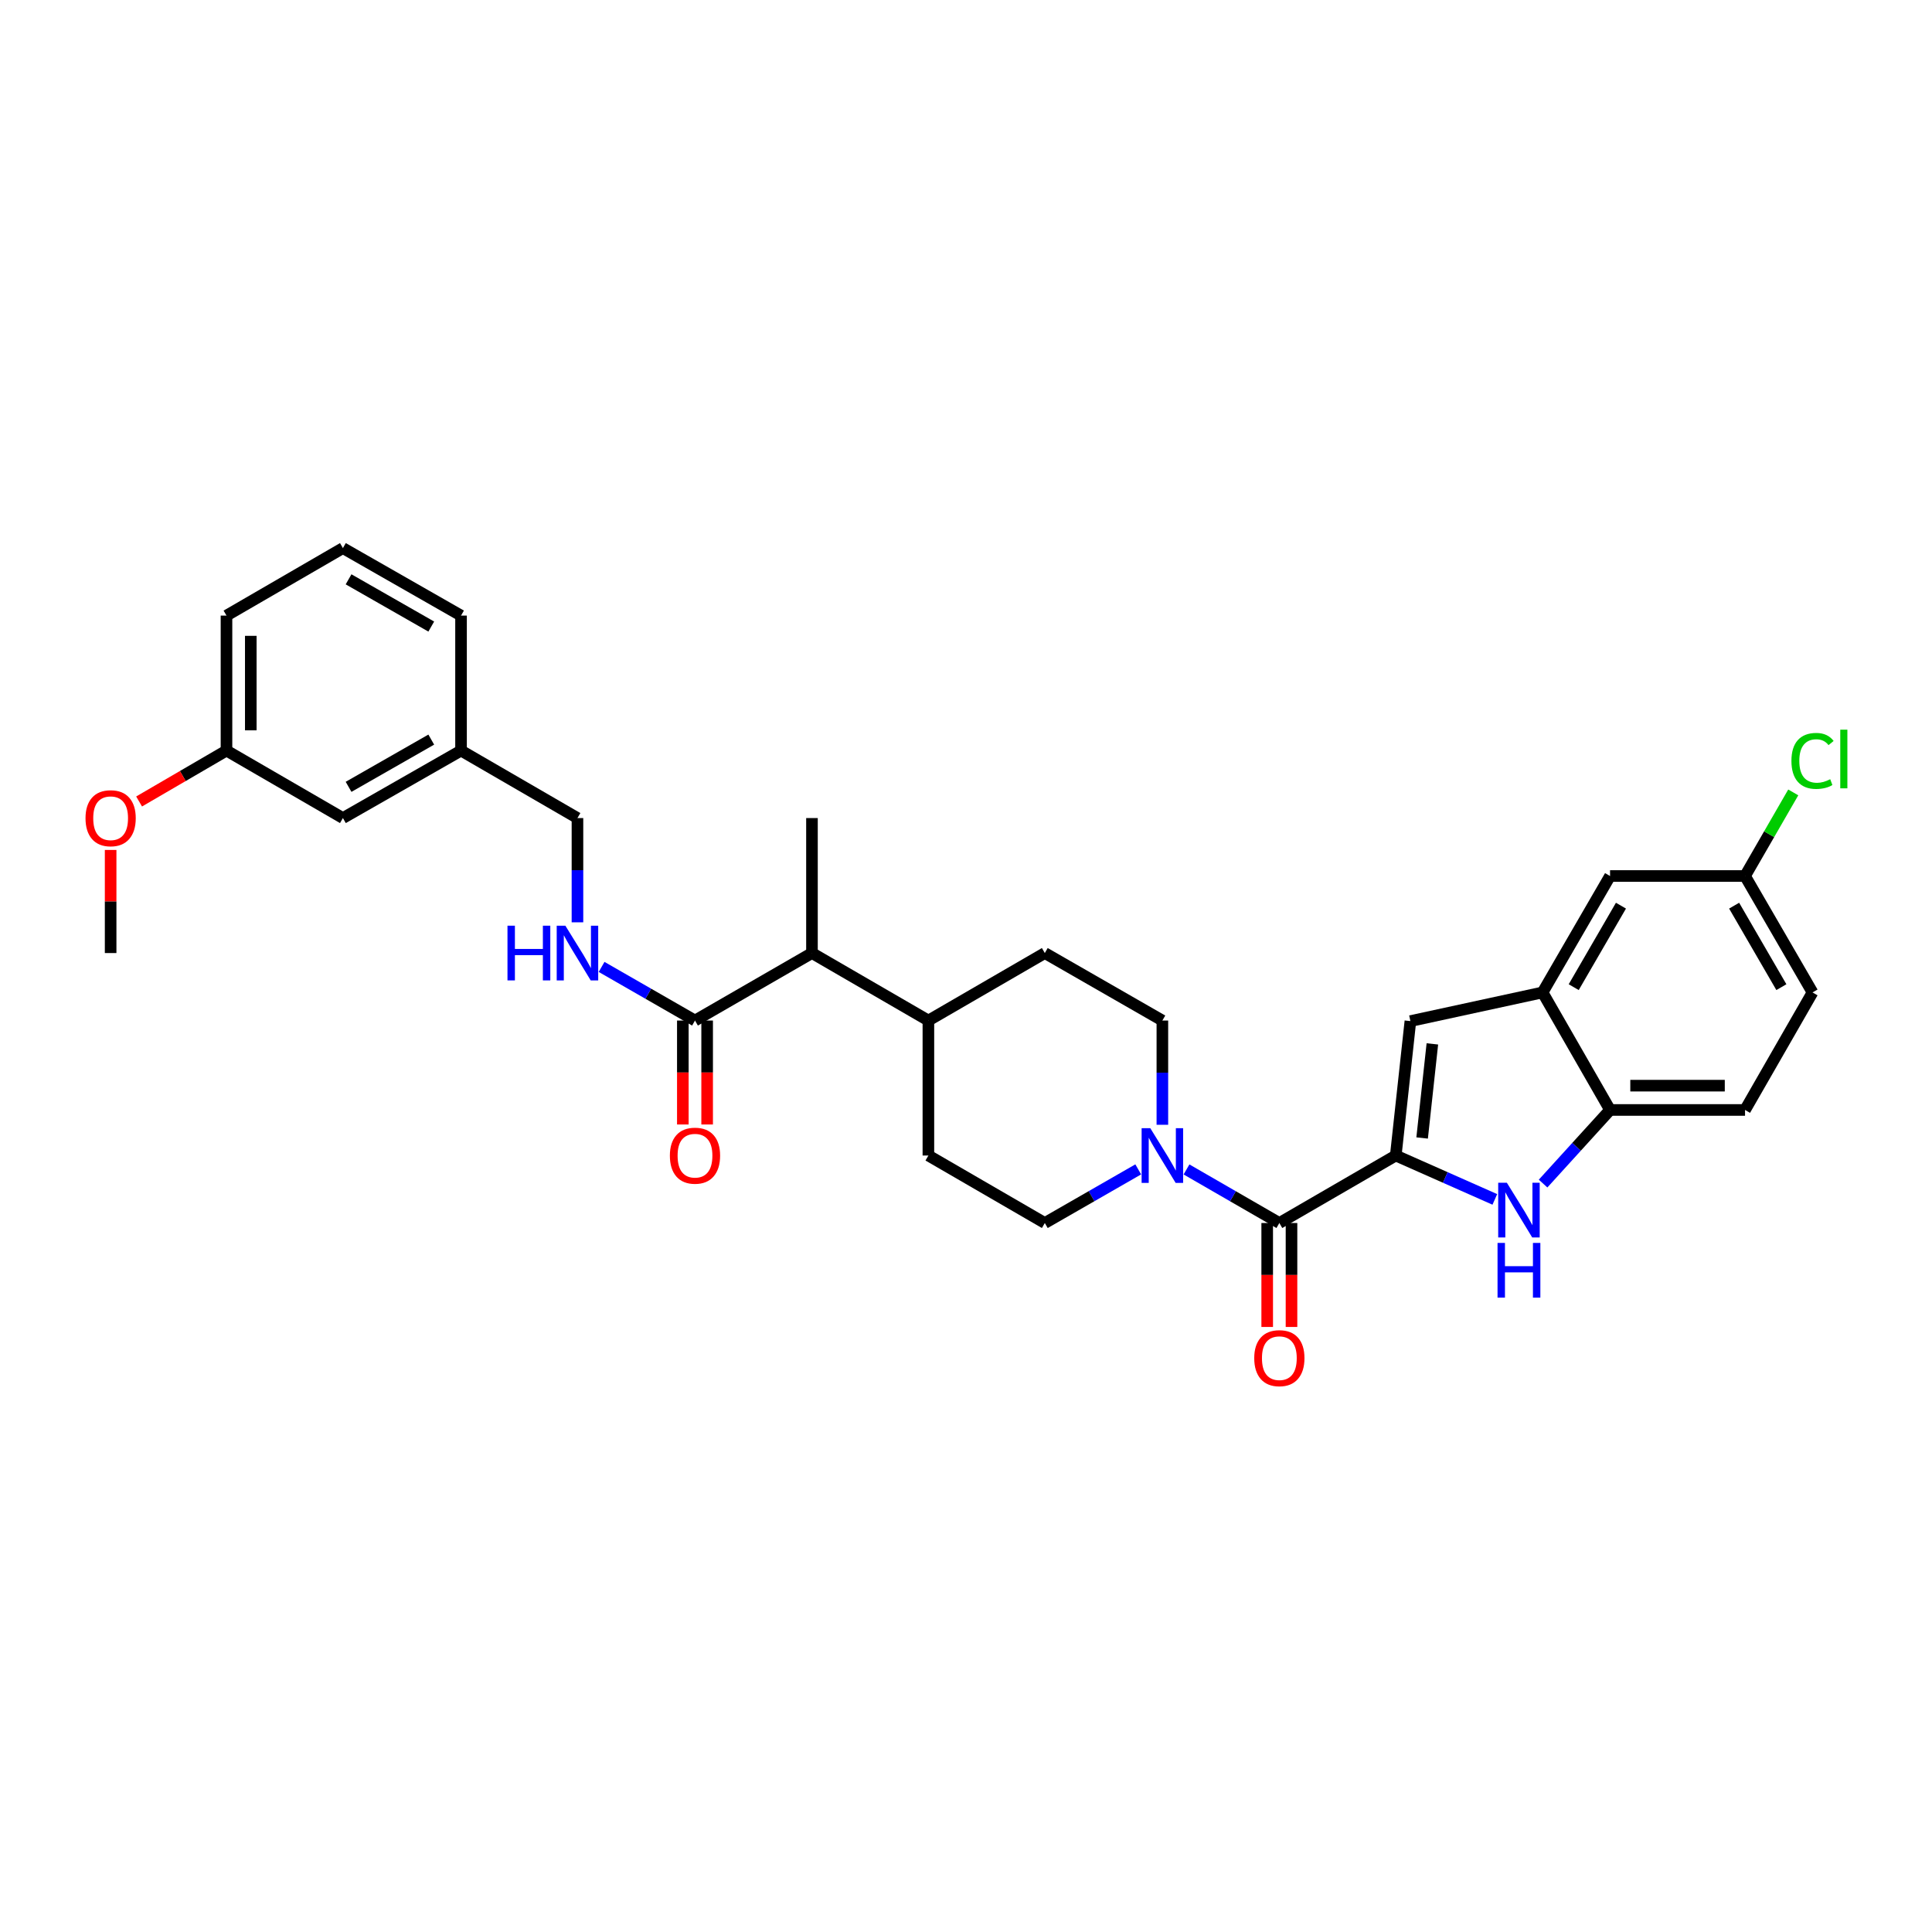 <?xml version='1.0' encoding='iso-8859-1'?>
<svg version='1.1' baseProfile='full'
              xmlns='http://www.w3.org/2000/svg'
                      xmlns:rdkit='http://www.rdkit.org/xml'
                      xmlns:xlink='http://www.w3.org/1999/xlink'
                  xml:space='preserve'
width='1000px' height='1000px' viewBox='0 0 1000 1000'>
<!-- END OF HEADER -->
<rect style='opacity:1.0;fill:#FFFFFF;stroke:none' width='1000' height='1000' x='0' y='0'> </rect>
<path class='bond-0' d='M 722.45,598.095 L 748.086,609.453' style='fill:none;fill-rule:evenodd;stroke:#000000;stroke-width:6px;stroke-linecap:butt;stroke-linejoin:miter;stroke-opacity:1' />
<path class='bond-0' d='M 748.086,609.453 L 773.722,620.811' style='fill:none;fill-rule:evenodd;stroke:#0000FF;stroke-width:6px;stroke-linecap:butt;stroke-linejoin:miter;stroke-opacity:1' />
<path class='bond-1' d='M 722.45,598.095 L 662.19,633.03' style='fill:none;fill-rule:evenodd;stroke:#000000;stroke-width:6px;stroke-linecap:butt;stroke-linejoin:miter;stroke-opacity:1' />
<path class='bond-2' d='M 722.45,598.095 L 730.019,528.519' style='fill:none;fill-rule:evenodd;stroke:#000000;stroke-width:6px;stroke-linecap:butt;stroke-linejoin:miter;stroke-opacity:1' />
<path class='bond-2' d='M 736.091,589.019 L 741.389,540.315' style='fill:none;fill-rule:evenodd;stroke:#000000;stroke-width:6px;stroke-linecap:butt;stroke-linejoin:miter;stroke-opacity:1' />
<path class='bond-5' d='M 798.697,612.614 L 816.03,593.565' style='fill:none;fill-rule:evenodd;stroke:#0000FF;stroke-width:6px;stroke-linecap:butt;stroke-linejoin:miter;stroke-opacity:1' />
<path class='bond-5' d='M 816.03,593.565 L 833.363,574.516' style='fill:none;fill-rule:evenodd;stroke:#000000;stroke-width:6px;stroke-linecap:butt;stroke-linejoin:miter;stroke-opacity:1' />
<path class='bond-3' d='M 662.19,633.03 L 638.16,619.165' style='fill:none;fill-rule:evenodd;stroke:#000000;stroke-width:6px;stroke-linecap:butt;stroke-linejoin:miter;stroke-opacity:1' />
<path class='bond-3' d='M 638.16,619.165 L 614.13,605.3' style='fill:none;fill-rule:evenodd;stroke:#0000FF;stroke-width:6px;stroke-linecap:butt;stroke-linejoin:miter;stroke-opacity:1' />
<path class='bond-9' d='M 655.9,633.03 L 655.9,659.931' style='fill:none;fill-rule:evenodd;stroke:#000000;stroke-width:6px;stroke-linecap:butt;stroke-linejoin:miter;stroke-opacity:1' />
<path class='bond-9' d='M 655.9,659.931 L 655.9,686.833' style='fill:none;fill-rule:evenodd;stroke:#FF0000;stroke-width:6px;stroke-linecap:butt;stroke-linejoin:miter;stroke-opacity:1' />
<path class='bond-9' d='M 668.479,633.03 L 668.479,659.931' style='fill:none;fill-rule:evenodd;stroke:#000000;stroke-width:6px;stroke-linecap:butt;stroke-linejoin:miter;stroke-opacity:1' />
<path class='bond-9' d='M 668.479,659.931 L 668.479,686.833' style='fill:none;fill-rule:evenodd;stroke:#FF0000;stroke-width:6px;stroke-linecap:butt;stroke-linejoin:miter;stroke-opacity:1' />
<path class='bond-4' d='M 730.019,528.519 L 798.428,513.682' style='fill:none;fill-rule:evenodd;stroke:#000000;stroke-width:6px;stroke-linecap:butt;stroke-linejoin:miter;stroke-opacity:1' />
<path class='bond-10' d='M 589.148,605.268 L 564.971,619.149' style='fill:none;fill-rule:evenodd;stroke:#0000FF;stroke-width:6px;stroke-linecap:butt;stroke-linejoin:miter;stroke-opacity:1' />
<path class='bond-10' d='M 564.971,619.149 L 540.795,633.03' style='fill:none;fill-rule:evenodd;stroke:#000000;stroke-width:6px;stroke-linecap:butt;stroke-linejoin:miter;stroke-opacity:1' />
<path class='bond-11' d='M 601.642,582.188 L 601.642,555.21' style='fill:none;fill-rule:evenodd;stroke:#0000FF;stroke-width:6px;stroke-linecap:butt;stroke-linejoin:miter;stroke-opacity:1' />
<path class='bond-11' d='M 601.642,555.21 L 601.642,528.232' style='fill:none;fill-rule:evenodd;stroke:#000000;stroke-width:6px;stroke-linecap:butt;stroke-linejoin:miter;stroke-opacity:1' />
<path class='bond-12' d='M 798.428,513.682 L 833.363,453.421' style='fill:none;fill-rule:evenodd;stroke:#000000;stroke-width:6px;stroke-linecap:butt;stroke-linejoin:miter;stroke-opacity:1' />
<path class='bond-12' d='M 814.551,510.952 L 839.005,468.77' style='fill:none;fill-rule:evenodd;stroke:#000000;stroke-width:6px;stroke-linecap:butt;stroke-linejoin:miter;stroke-opacity:1' />
<path class='bond-31' d='M 798.428,513.682 L 833.363,574.516' style='fill:none;fill-rule:evenodd;stroke:#000000;stroke-width:6px;stroke-linecap:butt;stroke-linejoin:miter;stroke-opacity:1' />
<path class='bond-15' d='M 833.363,574.516 L 903.226,574.516' style='fill:none;fill-rule:evenodd;stroke:#000000;stroke-width:6px;stroke-linecap:butt;stroke-linejoin:miter;stroke-opacity:1' />
<path class='bond-15' d='M 843.842,561.937 L 892.746,561.937' style='fill:none;fill-rule:evenodd;stroke:#000000;stroke-width:6px;stroke-linecap:butt;stroke-linejoin:miter;stroke-opacity:1' />
<path class='bond-6' d='M 359.726,528.232 L 420.273,493.297' style='fill:none;fill-rule:evenodd;stroke:#000000;stroke-width:6px;stroke-linecap:butt;stroke-linejoin:miter;stroke-opacity:1' />
<path class='bond-7' d='M 359.726,528.232 L 335.556,514.352' style='fill:none;fill-rule:evenodd;stroke:#000000;stroke-width:6px;stroke-linecap:butt;stroke-linejoin:miter;stroke-opacity:1' />
<path class='bond-7' d='M 335.556,514.352 L 311.386,500.472' style='fill:none;fill-rule:evenodd;stroke:#0000FF;stroke-width:6px;stroke-linecap:butt;stroke-linejoin:miter;stroke-opacity:1' />
<path class='bond-14' d='M 353.436,528.232 L 353.436,555.13' style='fill:none;fill-rule:evenodd;stroke:#000000;stroke-width:6px;stroke-linecap:butt;stroke-linejoin:miter;stroke-opacity:1' />
<path class='bond-14' d='M 353.436,555.13 L 353.436,582.028' style='fill:none;fill-rule:evenodd;stroke:#FF0000;stroke-width:6px;stroke-linecap:butt;stroke-linejoin:miter;stroke-opacity:1' />
<path class='bond-14' d='M 366.015,528.232 L 366.015,555.13' style='fill:none;fill-rule:evenodd;stroke:#000000;stroke-width:6px;stroke-linecap:butt;stroke-linejoin:miter;stroke-opacity:1' />
<path class='bond-14' d='M 366.015,555.13 L 366.015,582.028' style='fill:none;fill-rule:evenodd;stroke:#FF0000;stroke-width:6px;stroke-linecap:butt;stroke-linejoin:miter;stroke-opacity:1' />
<path class='bond-19' d='M 298.892,477.39 L 298.892,450.409' style='fill:none;fill-rule:evenodd;stroke:#0000FF;stroke-width:6px;stroke-linecap:butt;stroke-linejoin:miter;stroke-opacity:1' />
<path class='bond-19' d='M 298.892,450.409 L 298.892,423.427' style='fill:none;fill-rule:evenodd;stroke:#000000;stroke-width:6px;stroke-linecap:butt;stroke-linejoin:miter;stroke-opacity:1' />
<path class='bond-8' d='M 420.273,493.297 L 480.534,528.232' style='fill:none;fill-rule:evenodd;stroke:#000000;stroke-width:6px;stroke-linecap:butt;stroke-linejoin:miter;stroke-opacity:1' />
<path class='bond-27' d='M 420.273,493.297 L 420.273,423.427' style='fill:none;fill-rule:evenodd;stroke:#000000;stroke-width:6px;stroke-linecap:butt;stroke-linejoin:miter;stroke-opacity:1' />
<path class='bond-16' d='M 540.795,633.03 L 480.534,598.095' style='fill:none;fill-rule:evenodd;stroke:#000000;stroke-width:6px;stroke-linecap:butt;stroke-linejoin:miter;stroke-opacity:1' />
<path class='bond-17' d='M 601.642,528.232 L 540.795,493.297' style='fill:none;fill-rule:evenodd;stroke:#000000;stroke-width:6px;stroke-linecap:butt;stroke-linejoin:miter;stroke-opacity:1' />
<path class='bond-18' d='M 833.363,453.421 L 903.226,453.421' style='fill:none;fill-rule:evenodd;stroke:#000000;stroke-width:6px;stroke-linecap:butt;stroke-linejoin:miter;stroke-opacity:1' />
<path class='bond-13' d='M 480.534,528.232 L 540.795,493.297' style='fill:none;fill-rule:evenodd;stroke:#000000;stroke-width:6px;stroke-linecap:butt;stroke-linejoin:miter;stroke-opacity:1' />
<path class='bond-32' d='M 480.534,528.232 L 480.534,598.095' style='fill:none;fill-rule:evenodd;stroke:#000000;stroke-width:6px;stroke-linecap:butt;stroke-linejoin:miter;stroke-opacity:1' />
<path class='bond-22' d='M 903.226,574.516 L 938.161,513.682' style='fill:none;fill-rule:evenodd;stroke:#000000;stroke-width:6px;stroke-linecap:butt;stroke-linejoin:miter;stroke-opacity:1' />
<path class='bond-24' d='M 903.226,453.421 L 915.707,431.785' style='fill:none;fill-rule:evenodd;stroke:#000000;stroke-width:6px;stroke-linecap:butt;stroke-linejoin:miter;stroke-opacity:1' />
<path class='bond-24' d='M 915.707,431.785 L 928.188,410.148' style='fill:none;fill-rule:evenodd;stroke:#00CC00;stroke-width:6px;stroke-linecap:butt;stroke-linejoin:miter;stroke-opacity:1' />
<path class='bond-33' d='M 903.226,453.421 L 938.161,513.682' style='fill:none;fill-rule:evenodd;stroke:#000000;stroke-width:6px;stroke-linecap:butt;stroke-linejoin:miter;stroke-opacity:1' />
<path class='bond-33' d='M 897.584,468.77 L 922.038,510.952' style='fill:none;fill-rule:evenodd;stroke:#000000;stroke-width:6px;stroke-linecap:butt;stroke-linejoin:miter;stroke-opacity:1' />
<path class='bond-21' d='M 298.892,423.427 L 238.631,388.499' style='fill:none;fill-rule:evenodd;stroke:#000000;stroke-width:6px;stroke-linecap:butt;stroke-linejoin:miter;stroke-opacity:1' />
<path class='bond-20' d='M 177.49,423.427 L 238.631,388.499' style='fill:none;fill-rule:evenodd;stroke:#000000;stroke-width:6px;stroke-linecap:butt;stroke-linejoin:miter;stroke-opacity:1' />
<path class='bond-20' d='M 180.421,407.266 L 223.22,382.816' style='fill:none;fill-rule:evenodd;stroke:#000000;stroke-width:6px;stroke-linecap:butt;stroke-linejoin:miter;stroke-opacity:1' />
<path class='bond-23' d='M 177.49,423.427 L 117.229,388.499' style='fill:none;fill-rule:evenodd;stroke:#000000;stroke-width:6px;stroke-linecap:butt;stroke-linejoin:miter;stroke-opacity:1' />
<path class='bond-28' d='M 238.631,388.499 L 238.631,318.63' style='fill:none;fill-rule:evenodd;stroke:#000000;stroke-width:6px;stroke-linecap:butt;stroke-linejoin:miter;stroke-opacity:1' />
<path class='bond-25' d='M 117.229,388.499 L 94.613,401.672' style='fill:none;fill-rule:evenodd;stroke:#000000;stroke-width:6px;stroke-linecap:butt;stroke-linejoin:miter;stroke-opacity:1' />
<path class='bond-25' d='M 94.613,401.672 L 71.997,414.845' style='fill:none;fill-rule:evenodd;stroke:#FF0000;stroke-width:6px;stroke-linecap:butt;stroke-linejoin:miter;stroke-opacity:1' />
<path class='bond-34' d='M 117.229,388.499 L 117.229,318.63' style='fill:none;fill-rule:evenodd;stroke:#000000;stroke-width:6px;stroke-linecap:butt;stroke-linejoin:miter;stroke-opacity:1' />
<path class='bond-34' d='M 129.808,378.019 L 129.808,329.11' style='fill:none;fill-rule:evenodd;stroke:#000000;stroke-width:6px;stroke-linecap:butt;stroke-linejoin:miter;stroke-opacity:1' />
<path class='bond-30' d='M 57.262,439.934 L 57.262,466.616' style='fill:none;fill-rule:evenodd;stroke:#FF0000;stroke-width:6px;stroke-linecap:butt;stroke-linejoin:miter;stroke-opacity:1' />
<path class='bond-30' d='M 57.262,466.616 L 57.262,493.297' style='fill:none;fill-rule:evenodd;stroke:#000000;stroke-width:6px;stroke-linecap:butt;stroke-linejoin:miter;stroke-opacity:1' />
<path class='bond-26' d='M 177.49,283.695 L 238.631,318.63' style='fill:none;fill-rule:evenodd;stroke:#000000;stroke-width:6px;stroke-linecap:butt;stroke-linejoin:miter;stroke-opacity:1' />
<path class='bond-26' d='M 180.42,299.857 L 223.219,324.311' style='fill:none;fill-rule:evenodd;stroke:#000000;stroke-width:6px;stroke-linecap:butt;stroke-linejoin:miter;stroke-opacity:1' />
<path class='bond-29' d='M 177.49,283.695 L 117.229,318.63' style='fill:none;fill-rule:evenodd;stroke:#000000;stroke-width:6px;stroke-linecap:butt;stroke-linejoin:miter;stroke-opacity:1' />
<path  class='atom-1' d='M 779.945 612.182
L 789.225 627.182
Q 790.145 628.662, 791.625 631.342
Q 793.105 634.022, 793.185 634.182
L 793.185 612.182
L 796.945 612.182
L 796.945 640.502
L 793.065 640.502
L 783.105 624.102
Q 781.945 622.182, 780.705 619.982
Q 779.505 617.782, 779.145 617.102
L 779.145 640.502
L 775.465 640.502
L 775.465 612.182
L 779.945 612.182
' fill='#0000FF'/>
<path  class='atom-1' d='M 775.125 643.334
L 778.965 643.334
L 778.965 655.374
L 793.445 655.374
L 793.445 643.334
L 797.285 643.334
L 797.285 671.654
L 793.445 671.654
L 793.445 658.574
L 778.965 658.574
L 778.965 671.654
L 775.125 671.654
L 775.125 643.334
' fill='#0000FF'/>
<path  class='atom-4' d='M 595.382 583.935
L 604.662 598.935
Q 605.582 600.415, 607.062 603.095
Q 608.542 605.775, 608.622 605.935
L 608.622 583.935
L 612.382 583.935
L 612.382 612.255
L 608.502 612.255
L 598.542 595.855
Q 597.382 593.935, 596.142 591.735
Q 594.942 589.535, 594.582 588.855
L 594.582 612.255
L 590.902 612.255
L 590.902 583.935
L 595.382 583.935
' fill='#0000FF'/>
<path  class='atom-8' d='M 262.672 479.137
L 266.512 479.137
L 266.512 491.177
L 280.992 491.177
L 280.992 479.137
L 284.832 479.137
L 284.832 507.457
L 280.992 507.457
L 280.992 494.377
L 266.512 494.377
L 266.512 507.457
L 262.672 507.457
L 262.672 479.137
' fill='#0000FF'/>
<path  class='atom-8' d='M 292.632 479.137
L 301.912 494.137
Q 302.832 495.617, 304.312 498.297
Q 305.792 500.977, 305.872 501.137
L 305.872 479.137
L 309.632 479.137
L 309.632 507.457
L 305.752 507.457
L 295.792 491.057
Q 294.632 489.137, 293.392 486.937
Q 292.192 484.737, 291.832 484.057
L 291.832 507.457
L 288.152 507.457
L 288.152 479.137
L 292.632 479.137
' fill='#0000FF'/>
<path  class='atom-10' d='M 649.19 702.98
Q 649.19 696.18, 652.55 692.38
Q 655.91 688.58, 662.19 688.58
Q 668.47 688.58, 671.83 692.38
Q 675.19 696.18, 675.19 702.98
Q 675.19 709.86, 671.79 713.78
Q 668.39 717.66, 662.19 717.66
Q 655.95 717.66, 652.55 713.78
Q 649.19 709.9, 649.19 702.98
M 662.19 714.46
Q 666.51 714.46, 668.83 711.58
Q 671.19 708.66, 671.19 702.98
Q 671.19 697.42, 668.83 694.62
Q 666.51 691.78, 662.19 691.78
Q 657.87 691.78, 655.51 694.58
Q 653.19 697.38, 653.19 702.98
Q 653.19 708.7, 655.51 711.58
Q 657.87 714.46, 662.19 714.46
' fill='#FF0000'/>
<path  class='atom-15' d='M 346.726 598.175
Q 346.726 591.375, 350.086 587.575
Q 353.446 583.775, 359.726 583.775
Q 366.006 583.775, 369.366 587.575
Q 372.726 591.375, 372.726 598.175
Q 372.726 605.055, 369.326 608.975
Q 365.926 612.855, 359.726 612.855
Q 353.486 612.855, 350.086 608.975
Q 346.726 605.095, 346.726 598.175
M 359.726 609.655
Q 364.046 609.655, 366.366 606.775
Q 368.726 603.855, 368.726 598.175
Q 368.726 592.615, 366.366 589.815
Q 364.046 586.975, 359.726 586.975
Q 355.406 586.975, 353.046 589.775
Q 350.726 592.575, 350.726 598.175
Q 350.726 603.895, 353.046 606.775
Q 355.406 609.655, 359.726 609.655
' fill='#FF0000'/>
<path  class='atom-25' d='M 927.241 393.84
Q 927.241 386.8, 930.521 383.12
Q 933.841 379.4, 940.121 379.4
Q 945.961 379.4, 949.081 383.52
L 946.441 385.68
Q 944.161 382.68, 940.121 382.68
Q 935.841 382.68, 933.561 385.56
Q 931.321 388.4, 931.321 393.84
Q 931.321 399.44, 933.641 402.32
Q 936.001 405.2, 940.561 405.2
Q 943.681 405.2, 947.321 403.32
L 948.441 406.32
Q 946.961 407.28, 944.721 407.84
Q 942.481 408.4, 940.001 408.4
Q 933.841 408.4, 930.521 404.64
Q 927.241 400.88, 927.241 393.84
' fill='#00CC00'/>
<path  class='atom-25' d='M 952.521 377.68
L 956.201 377.68
L 956.201 408.04
L 952.521 408.04
L 952.521 377.68
' fill='#00CC00'/>
<path  class='atom-26' d='M 44.262 423.507
Q 44.262 416.707, 47.622 412.907
Q 50.982 409.107, 57.262 409.107
Q 63.542 409.107, 66.902 412.907
Q 70.262 416.707, 70.262 423.507
Q 70.262 430.387, 66.862 434.307
Q 63.462 438.187, 57.262 438.187
Q 51.022 438.187, 47.622 434.307
Q 44.262 430.427, 44.262 423.507
M 57.262 434.987
Q 61.582 434.987, 63.902 432.107
Q 66.262 429.187, 66.262 423.507
Q 66.262 417.947, 63.902 415.147
Q 61.582 412.307, 57.262 412.307
Q 52.942 412.307, 50.582 415.107
Q 48.262 417.907, 48.262 423.507
Q 48.262 429.227, 50.582 432.107
Q 52.942 434.987, 57.262 434.987
' fill='#FF0000'/>
</svg>
